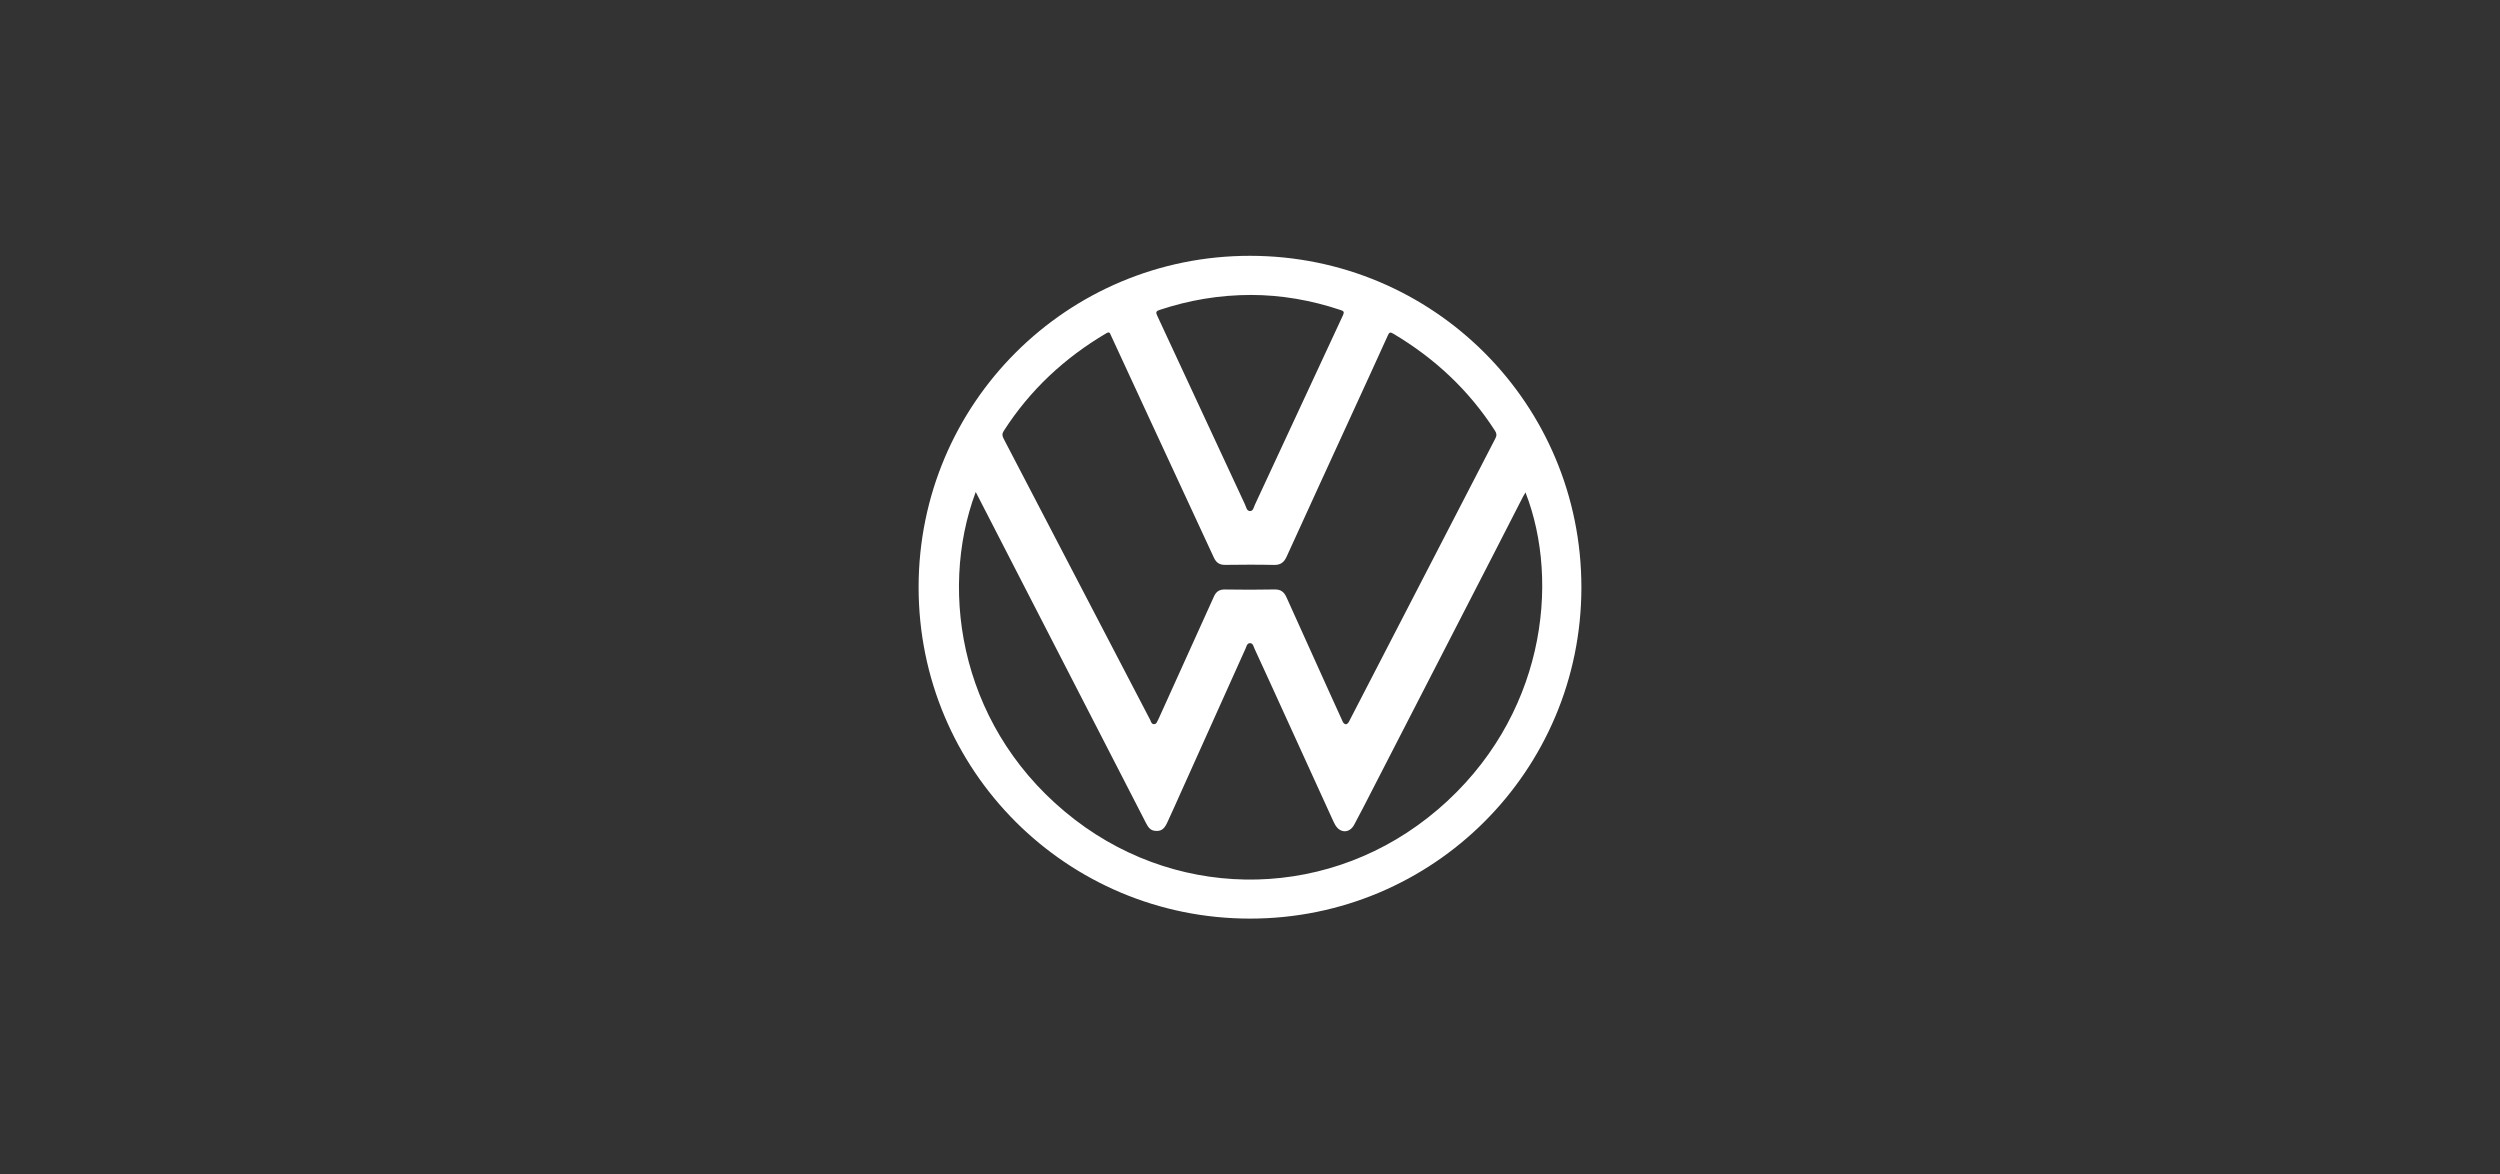 <svg width="215" height="101" viewBox="0 0 215 101" fill="none" xmlns="http://www.w3.org/2000/svg">
<rect x="0" y="0" width="215" height="101" fill="#333333" stroke="none"/>
<g clip-path="url(#clip0_13781_1740)">
<path d="M107.52 22C91.749 21.986 79.009 34.711 79 50.487C78.991 66.261 91.726 79.001 107.501 79C123.261 79 135.991 66.281 136 50.527C136.009 34.745 123.299 22.014 107.52 22ZM99.724 26.654C102.252 25.814 104.843 25.367 107.618 25.365C110.173 25.371 112.765 25.813 115.291 26.662C115.555 26.751 115.632 26.819 115.496 27.11C112.965 32.538 110.448 37.972 107.923 43.403C107.823 43.617 107.781 43.959 107.493 43.951C107.212 43.944 107.171 43.604 107.071 43.388C104.551 37.97 102.038 32.549 99.513 27.133C99.378 26.843 99.431 26.752 99.724 26.654ZM86.331 37.047C88.586 33.534 91.554 30.776 95.14 28.662C95.428 28.492 95.456 28.66 95.537 28.835C96.627 31.195 97.717 33.555 98.81 35.913C100.672 39.928 102.542 43.942 104.396 47.961C104.601 48.404 104.891 48.586 105.375 48.579C106.77 48.561 108.167 48.552 109.562 48.583C110.122 48.596 110.423 48.37 110.648 47.877C112.535 43.728 114.439 39.588 116.339 35.445C117.346 33.248 118.357 31.053 119.353 28.851C119.472 28.588 119.545 28.532 119.817 28.694C123.376 30.803 126.318 33.551 128.564 37.035C128.719 37.275 128.734 37.45 128.602 37.704C124.428 45.767 120.263 53.835 116.094 61.901C116.012 62.057 115.954 62.248 115.745 62.291C115.516 62.243 115.469 62.045 115.396 61.888C115.025 61.09 114.666 60.286 114.303 59.484C113.08 56.781 111.854 54.078 110.639 51.371C110.433 50.913 110.154 50.681 109.616 50.693C108.194 50.724 106.771 50.718 105.349 50.696C104.873 50.689 104.593 50.868 104.401 51.294C102.826 54.791 101.241 58.282 99.659 61.776C99.642 61.812 99.631 61.851 99.609 61.883C99.51 62.027 99.49 62.257 99.269 62.276C99.023 62.297 98.991 62.056 98.914 61.908C97.088 58.415 95.268 54.918 93.448 51.421C91.07 46.853 88.695 42.282 86.308 37.719C86.173 37.462 86.175 37.287 86.33 37.046L86.331 37.047ZM123.638 69.631C114.589 77.364 101.735 77.619 92.465 70.511C82.712 63.033 80.639 51.07 83.913 42.31C84.726 43.893 85.529 45.455 86.333 47.018C89.668 53.504 93.005 59.989 96.341 66.474C97.073 67.899 97.805 69.325 98.539 70.748C98.709 71.079 98.886 71.404 99.318 71.451C99.826 71.506 100.105 71.337 100.376 70.755C100.78 69.886 101.169 69.009 101.561 68.135C103.413 64.014 105.263 59.894 107.117 55.775C107.2 55.591 107.242 55.319 107.49 55.312C107.768 55.304 107.8 55.6 107.89 55.79C108.314 56.693 108.725 57.602 109.139 58.51C110.954 62.489 112.768 66.467 114.584 70.447C114.66 70.613 114.736 70.782 114.828 70.941C115.247 71.665 116.051 71.676 116.452 70.941C117.011 69.914 117.535 68.869 118.071 67.829C121.552 61.064 125.032 54.299 128.511 47.533C129.334 45.932 130.152 44.327 130.974 42.725C131.037 42.602 131.112 42.484 131.191 42.346C134.217 50.105 132.829 61.779 123.64 69.632L123.638 69.631Z" fill="white"/>
</g>
<defs>
<clipPath id="clip0_13781_1740">
<rect width="57" height="57" fill="white" transform="translate(79 22)"/>
</clipPath>
</defs>
</svg>
